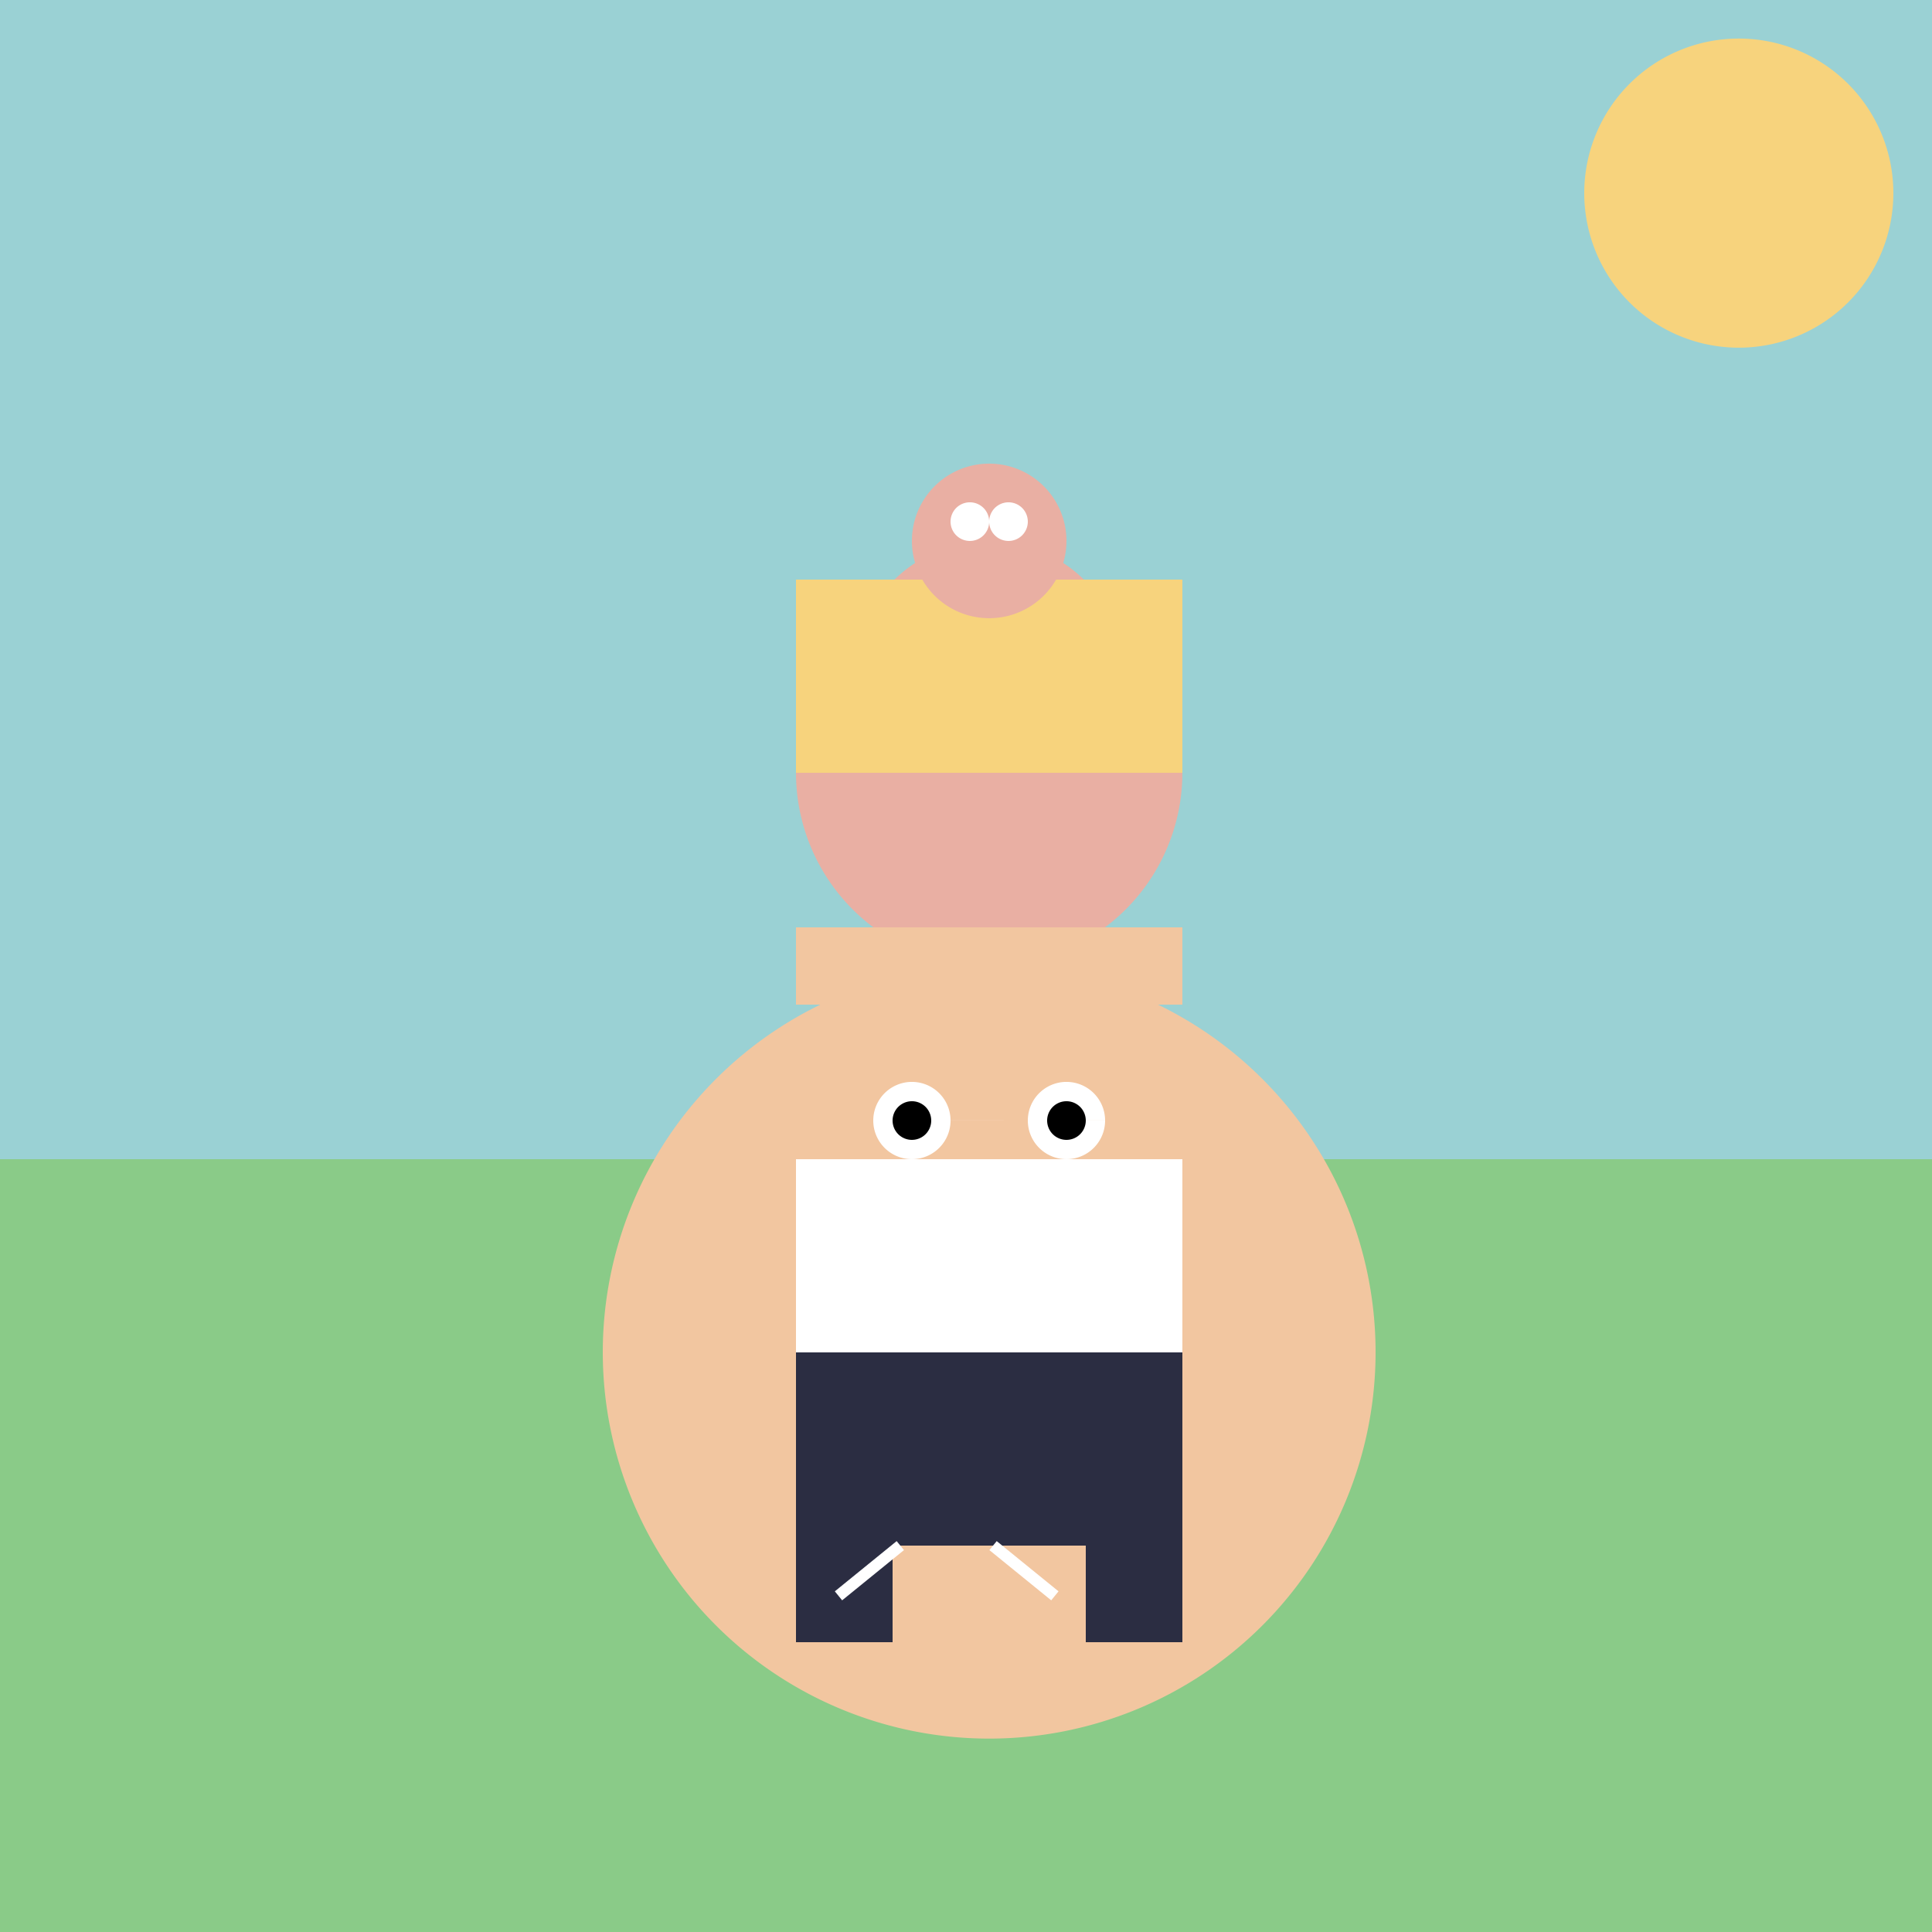 <!--

Generated by DrawGPT.
Free, open source, AI generated images in SVG, PNG, and HTML Canvas format.
https://drawgpt.ai

Created: 2023-09-26T19:49:49.283Z
Link: https://drawgpt.ai/prompt/57186/

-->
<svg xmlns="http://www.w3.org/2000/svg" xmlns:xlink="http://www.w3.org/1999/xlink" width="500" height="500"><defs/><g><rect fill="#9AD1D4" stroke="none" x="0" y="0" width="512" height="512"/><path fill="#F7D37D" stroke="none" paint-order="stroke fill markers" d=" M 490 50 A 40 40 0 1 1 490 49.96"/><rect fill="#8ACB88" stroke="none" x="0" y="300" width="512" height="212"/><path fill="#F2C6A0" stroke="none" paint-order="stroke fill markers" d=" M 356 350 A 100 100 0 1 1 356 349.9"/><path fill="#E9AFA3" stroke="none" paint-order="stroke fill markers" d=" M 306 200 A 50 50 0 1 1 306 199.95"/><path fill="none" stroke="#F2C6A0" paint-order="fill stroke markers" d=" M 206 250 L 306 250" stroke-miterlimit="10" stroke-width="20" stroke-dasharray=""/><path fill="#F2C6A0" stroke="none" paint-order="stroke fill markers" d=" M 306 300 A 50 50 0 0 1 206 300"/><path fill="#FFFFFF" stroke="none" paint-order="stroke fill markers" d=" M 246 290 A 10 10 0 1 1 246 289.99 L 286 290 A 10 10 0 1 1 286 289.99"/><path fill="#000000" stroke="none" paint-order="stroke fill markers" d=" M 241 290 A 5 5 0 1 1 241 289.995 L 281 290 A 5 5 0 1 1 281 289.995"/><path fill="#E9AFA3" stroke="none" paint-order="stroke fill markers" d=" M 291 175 A 35 35 0 1 1 291 174.965"/><path fill="#FFFFFF" stroke="none" paint-order="stroke fill markers" d=" M 245 165 A 7 7 0 1 1 245 164.993 L 281 165 A 7 7 0 1 1 281 164.993"/><path fill="#000000" stroke="none" paint-order="stroke fill markers" d=" M 241 165 A 3 3 0 1 1 241 164.997 L 277 165 A 3 3 0 1 1 277 164.997"/><path fill="#F2C6A0" stroke="none" paint-order="stroke fill markers" d=" M 261 178 A 5 5 0 1 1 261 177.995"/><path fill="none" stroke="#F2C6A0" paint-order="fill stroke markers" d=" M 246 188 L 266 188" stroke-miterlimit="10" stroke-width="3" stroke-dasharray=""/><path fill="none" stroke="none"/><rect fill="#FFFFFF" stroke="none" x="206" y="300" width="100" height="50"/><path fill="none" stroke="none"/><rect fill="#2B2D42" stroke="none" x="206" y="350" width="100" height="50"/><path fill="none" stroke="none"/><rect fill="#2B2D42" stroke="none" x="206" y="400" width="25" height="25"/><rect fill="#2B2D42" stroke="none" x="281" y="400" width="25" height="25"/><path fill="none" stroke="#FFFFFF" paint-order="fill stroke markers" d=" M 217 413 L 233 400 M 273 413 L 257 400" stroke-miterlimit="10" stroke-width="3" stroke-dasharray=""/><path fill="none" stroke="none"/><rect fill="#F7D37D" stroke="none" x="206" y="150" width="100" height="50"/><path fill="#E9AFA3" stroke="none" paint-order="stroke fill markers" d=" M 276 140 A 20 20 0 1 1 276 139.98"/><path fill="#FFFFFF" stroke="none" paint-order="stroke fill markers" d=" M 256 135 A 5 5 0 1 1 256 134.995 L 266 135 A 5 5 0 1 1 266 134.995"/></g></svg>